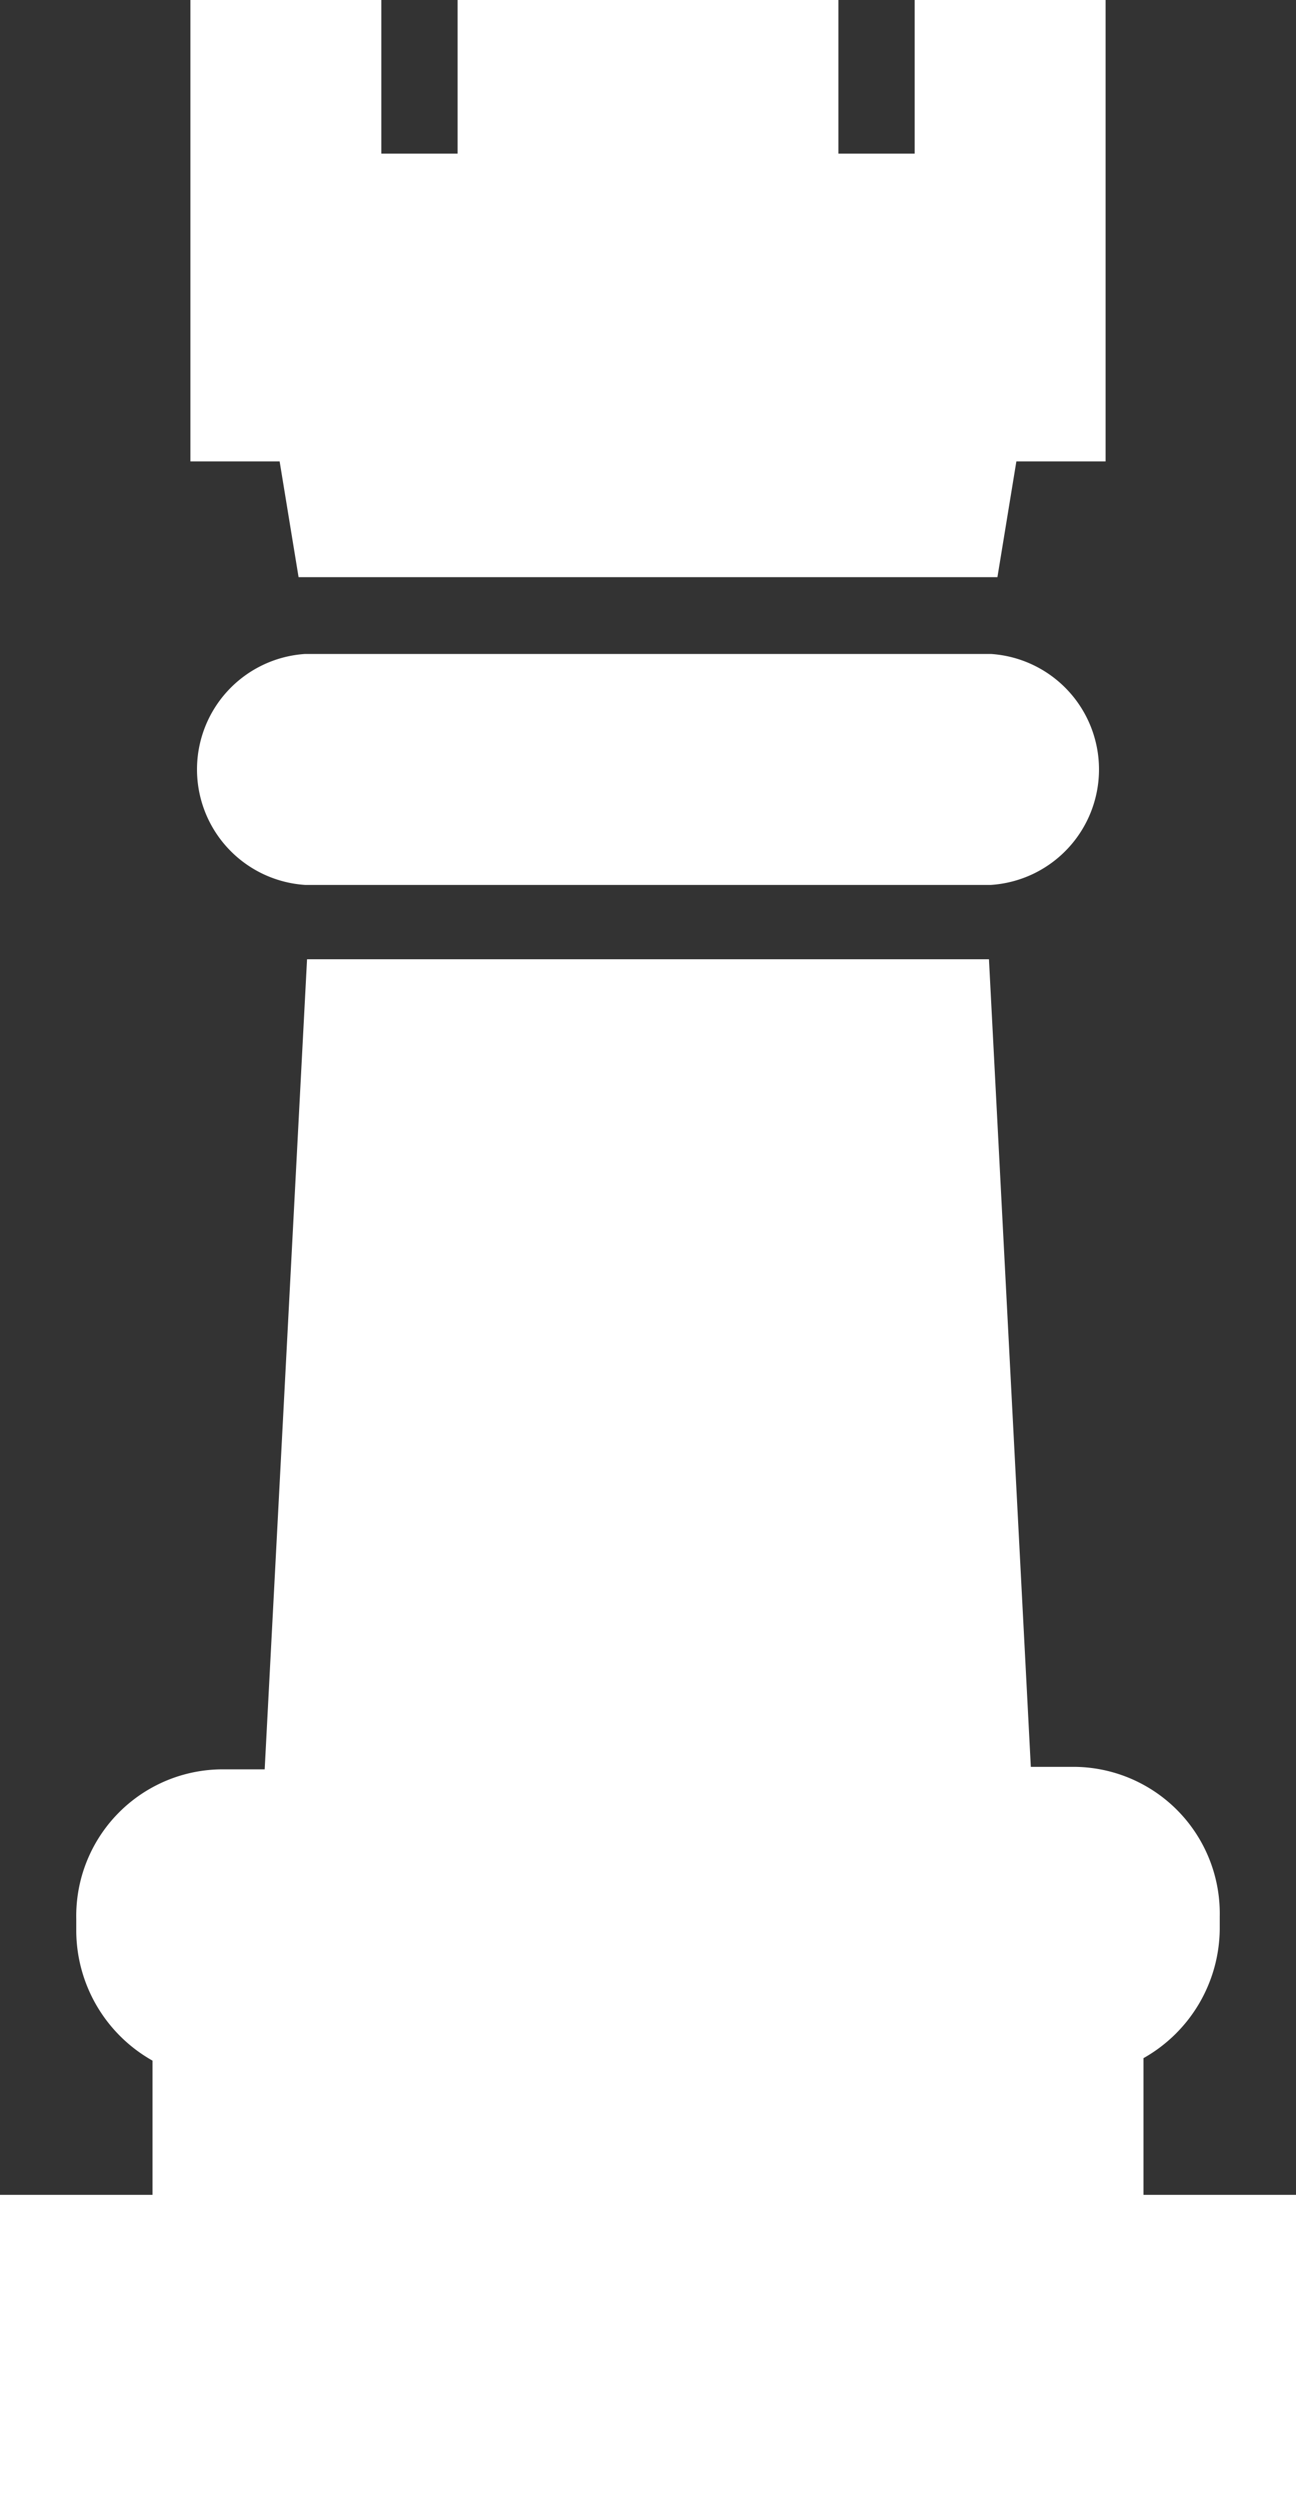 <svg xmlns="http://www.w3.org/2000/svg" width="26" height="50.12" viewBox="0 0 26 50.12"><rect x="0" y="0" width="26" height="50.12" fill="#333333" stroke="none"/><path d="M22.94,44V41.26a3,3,0,0,0,1.53-2.58v-.26a2.94,2.94,0,0,0-2.93-3h-.86l-.84-16.19H6.16L5.31,35.47H4.46a2.94,2.94,0,0,0-2.93,3v.26a3,3,0,0,0,1.53,2.58V44H0v6.17H26V44Z" style="fill:#fff"></path><path d="M19.88,13.11a2.32,2.32,0,0,1,0,4.63H6.12a2.32,2.32,0,0,1,0-4.63Z" style="fill:#fff"></path><polygon points="22.18 0 18.35 0 18.35 3.08 16.82 3.08 16.82 0 9.18 0 9.18 3.08 7.65 3.08 7.65 0 3.82 0 3.82 9.25 5.61 9.25 5.99 11.57 13 11.57 20.01 11.57 20.39 9.25 22.18 9.25 22.18 0" style="fill:#fff"></polygon></svg>